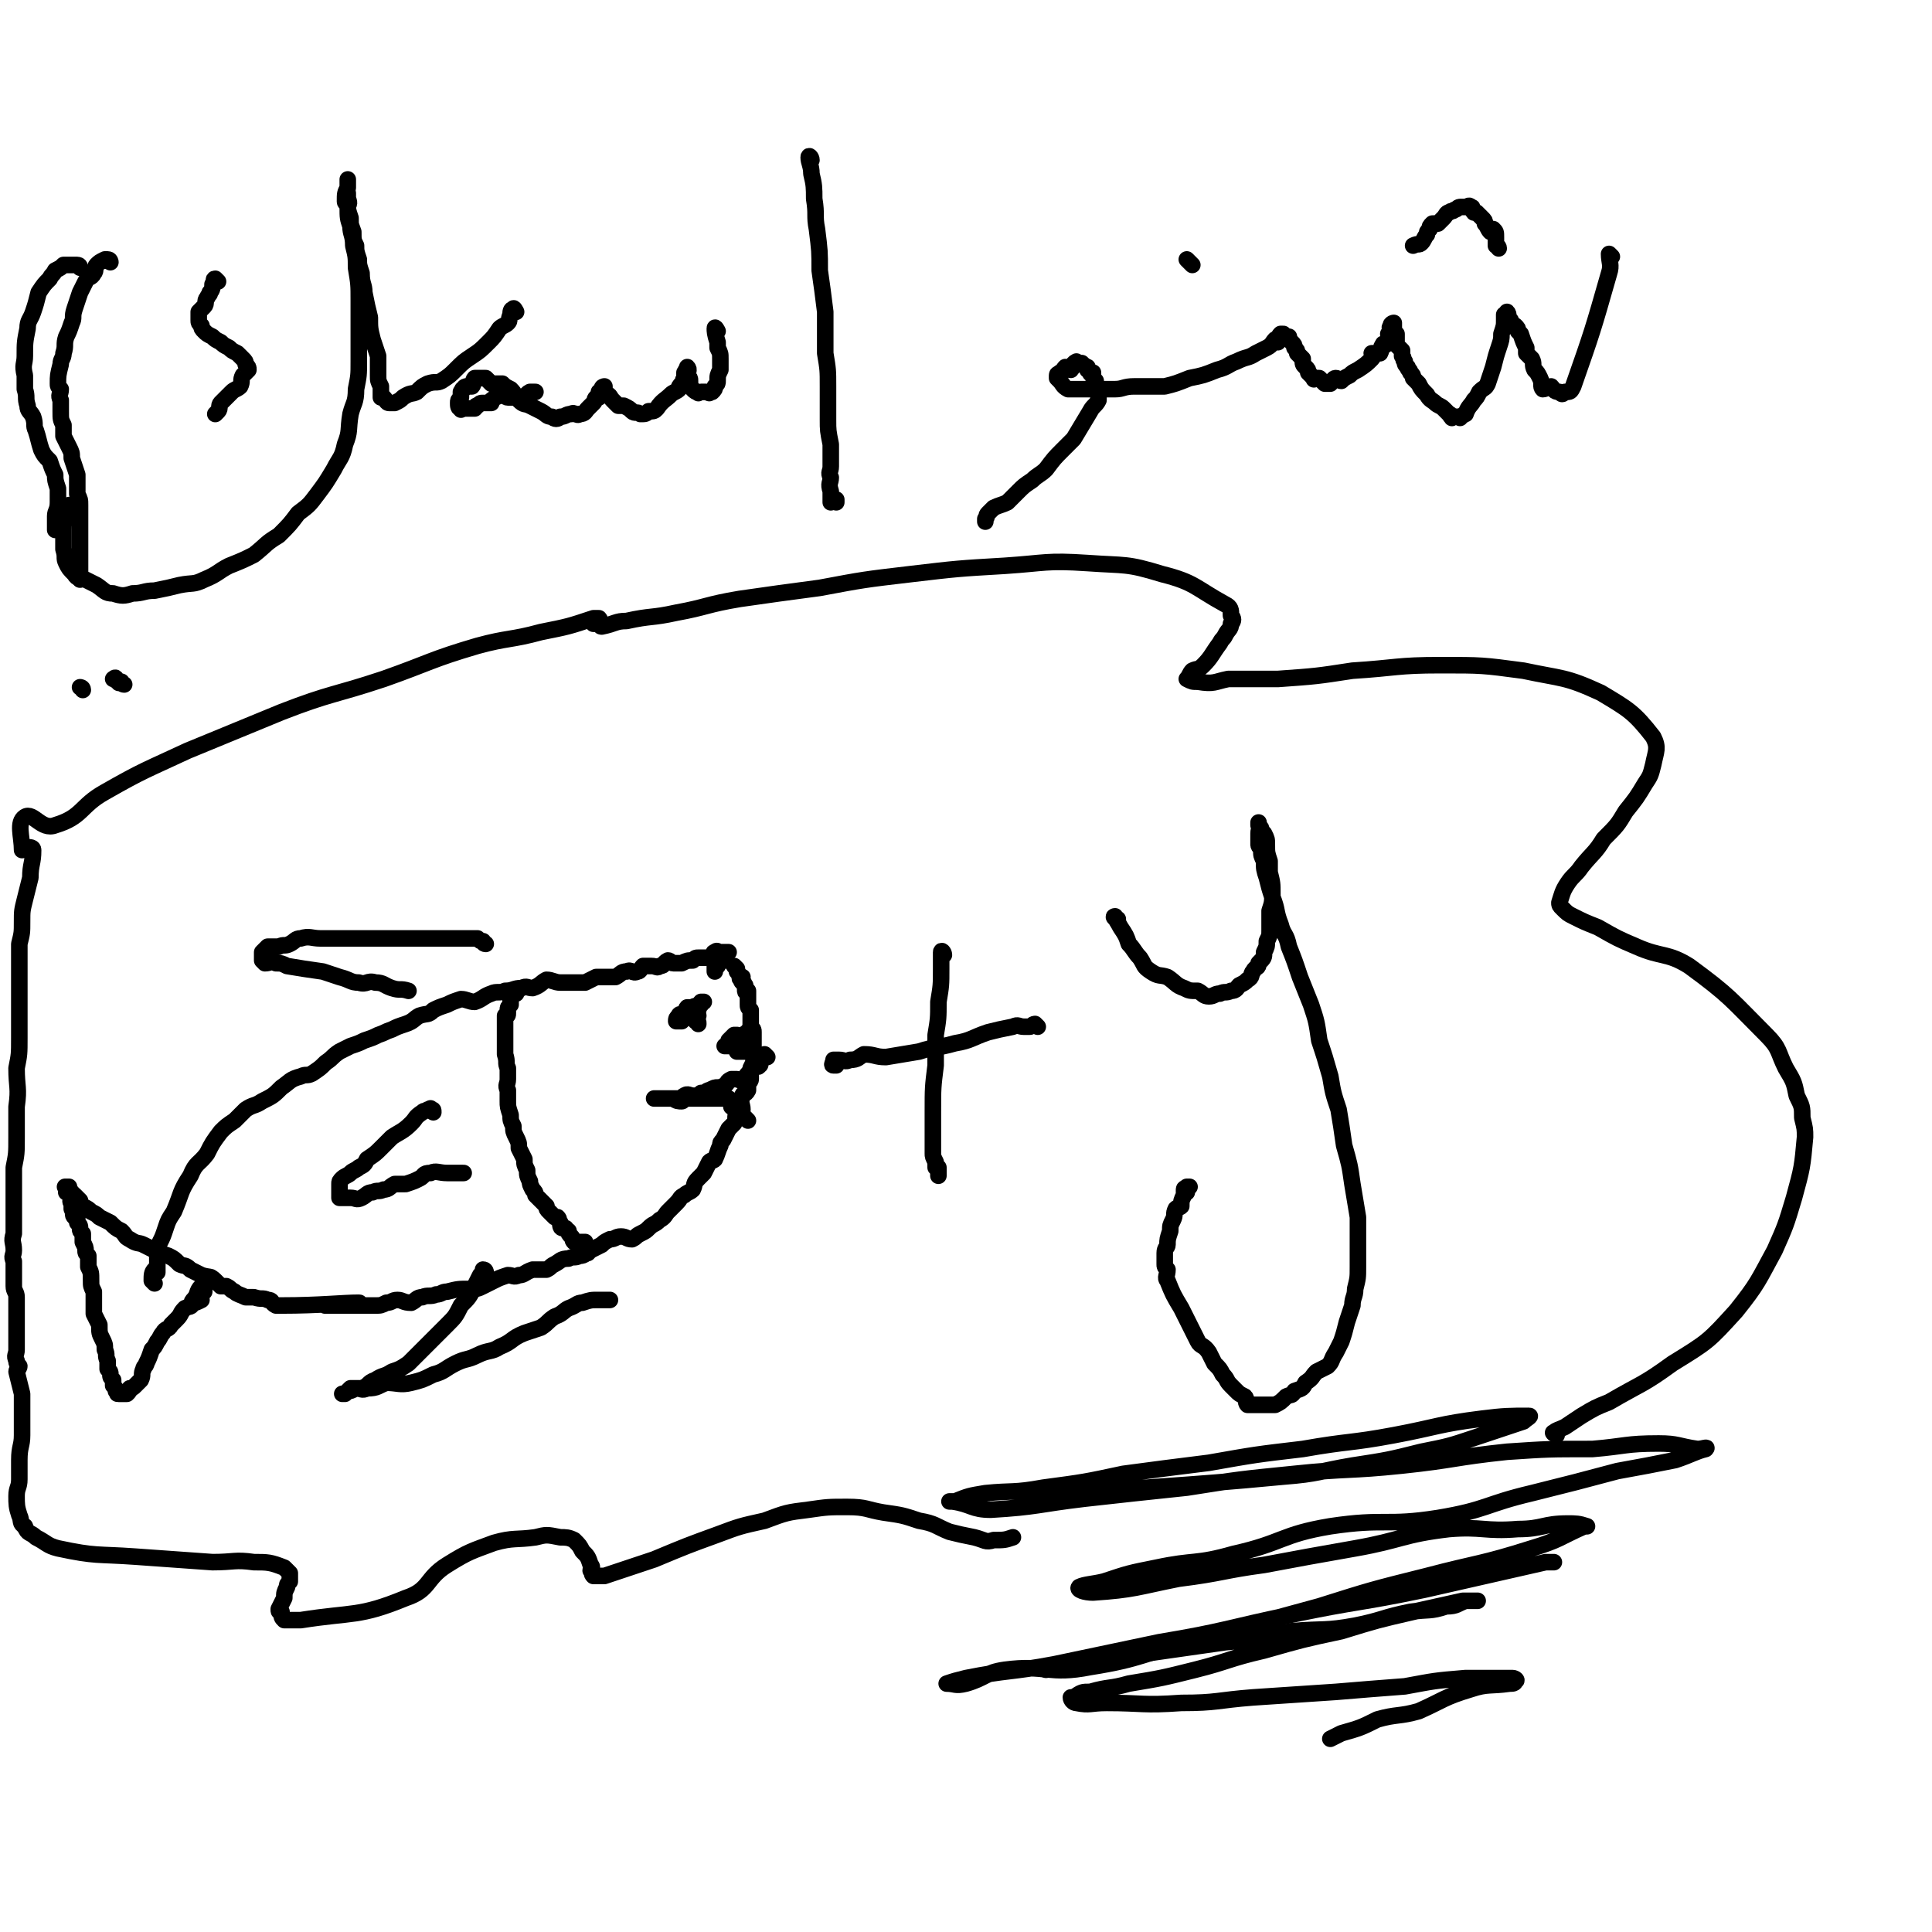 <svg viewBox='0 0 700 700' version='1.1' xmlns='http://www.w3.org/2000/svg' xmlns:xlink='http://www.w3.org/1999/xlink'><g fill='none' stroke='#000000' stroke-width='6' stroke-linecap='round' stroke-linejoin='round'><path d='M584,93c0,0 -1,-1 -1,-1 0,3 1,4 0,7 -6,21 -6,21 -13,41 -1,2 -1,2 -3,2 -1,1 -1,1 -2,0 -2,0 -2,-1 -3,-2 -1,0 -2,1 -3,1 -1,-1 0,-2 -1,-4 -1,-2 -1,-2 -2,-3 -1,-2 0,-2 -1,-4 -1,-1 -1,-1 -2,-2 0,-1 0,-1 0,-2 -1,-2 -1,-2 -2,-5 0,0 0,0 -1,-1 0,-1 0,-1 -1,-2 0,0 -1,0 -1,0 -1,-1 0,-2 -1,-2 0,-1 0,0 0,0 -1,-1 0,-2 -1,-3 0,0 0,1 -1,1 0,0 0,0 0,0 0,1 0,1 0,2 0,2 0,2 -1,5 0,2 0,2 -1,5 -1,3 -1,3 -2,7 -1,3 -1,3 -2,6 -1,2 -1,1 -3,3 -1,2 -1,2 -2,3 -1,2 -2,2 -3,5 -1,0 -1,1 -2,1 0,1 0,0 0,0 -1,0 -1,0 -2,0 -1,0 -1,1 -1,0 -1,0 0,-1 -1,-1 -1,-1 -1,-1 -2,-2 -1,-1 -2,-1 -3,-2 -1,-1 -2,-1 -3,-3 -2,-2 -2,-2 -3,-4 -1,-1 -1,-1 -2,-2 0,-1 0,-1 -1,-2 0,-1 -1,-1 -1,-2 -1,-1 -1,-1 -1,-2 -1,-1 0,-1 -1,-2 0,-1 0,-1 0,-2 -1,-1 -1,-1 -2,-2 0,-1 0,-2 0,-3 0,0 0,0 0,-1 -1,-1 -1,0 -1,-1 0,-1 0,-1 0,-2 0,-1 0,-1 0,-1 0,0 -1,0 -1,1 0,0 0,-1 0,0 -1,1 0,1 0,2 -1,1 -1,1 -1,1 0,0 1,0 1,0 0,1 -1,1 -1,2 -1,1 -1,1 -1,2 0,0 -1,-1 -1,0 -1,1 0,1 -1,3 0,0 0,0 -1,0 -1,0 -1,0 -2,0 0,1 1,1 0,2 -2,2 -2,2 -5,4 -2,1 -2,1 -3,2 -2,1 -2,1 -3,2 -1,0 -1,-1 -2,-1 -1,0 -1,1 -2,2 -1,0 -1,0 -2,0 -1,-1 -1,-1 -2,-2 0,0 0,0 -1,0 -1,0 -1,1 -1,0 -1,-1 -1,-1 -2,-2 0,-1 0,-1 -1,-2 -1,-1 -1,-1 -1,-3 -1,-1 -1,-1 -2,-2 0,-1 0,-1 -1,-2 0,-1 0,-1 -1,-2 -1,-1 -1,-1 -1,-2 -1,0 -1,0 -1,0 -1,0 -1,-1 -1,-1 0,0 0,0 -1,0 0,0 0,0 0,0 0,0 0,0 0,0 -1,1 -1,2 -1,3 0,0 0,-1 -1,-1 -1,1 -1,2 -3,3 -2,1 -2,1 -4,2 -3,2 -3,1 -7,3 -3,1 -3,2 -7,3 -5,2 -5,2 -10,3 -5,2 -5,2 -9,3 -6,0 -6,0 -11,0 -4,0 -4,1 -7,1 -4,0 -4,0 -8,0 -2,0 -2,0 -5,0 -2,0 -2,0 -4,0 -2,-1 -2,-2 -3,-3 0,0 0,0 -1,-1 0,-1 0,-1 0,-1 0,-1 1,0 1,-1 1,0 1,-1 2,-2 0,0 1,1 2,1 1,-1 0,-2 2,-3 0,0 0,1 1,1 1,0 1,-1 1,0 1,0 1,1 2,1 0,1 0,0 0,1 1,0 1,1 1,1 0,1 1,0 1,0 0,2 0,2 1,3 0,1 0,1 0,2 0,1 1,1 1,2 0,1 0,2 0,3 -1,2 -2,2 -3,4 -3,5 -3,5 -6,10 -2,2 -2,2 -4,4 -3,3 -3,3 -6,7 -2,2 -3,2 -5,4 -3,2 -3,2 -5,4 -2,2 -2,2 -4,4 -2,1 -3,1 -5,2 -1,1 -1,1 -2,2 -1,1 0,1 -1,2 0,1 0,1 0,1 '/><path d='M543,90c0,-1 -1,-1 -1,-1 0,-2 0,-2 0,-3 0,-2 0,-2 -1,-3 0,0 -1,1 -1,1 -1,-1 -1,-2 -2,-3 0,-1 0,-1 -1,-2 -1,-1 -1,-1 -2,-2 0,0 -1,0 -1,0 -1,-1 0,-2 -1,-2 -1,-1 -1,0 -2,0 -1,0 -1,0 -1,0 -1,0 -1,0 -1,0 -1,0 -1,1 -2,1 -1,1 -1,0 -2,1 -1,0 -1,1 -2,2 -1,1 -1,1 -2,2 -1,0 -1,0 -2,0 -1,1 -1,1 -1,2 -1,1 -1,1 -1,2 -1,1 -1,2 -2,3 -1,1 -1,0 -3,1 '/><path d='M431,95c0,0 -1,-1 -1,-1 0,0 1,1 2,2 '/><path d='M294,58c0,-1 -1,-2 -1,-1 0,2 1,3 1,6 1,4 1,5 1,9 1,6 0,6 1,11 1,8 1,8 1,15 1,7 1,7 2,15 0,7 0,7 0,15 1,6 1,6 1,12 0,6 0,6 0,12 0,4 0,4 1,9 0,4 0,4 0,8 0,2 -1,2 0,4 0,2 -1,2 0,5 0,2 0,2 0,4 1,0 1,-1 2,-1 0,0 0,0 0,1 '/><path d='M260,120c0,0 -1,-2 -1,-1 0,1 0,2 1,5 0,1 0,1 0,2 1,2 1,2 1,4 0,2 0,2 0,4 -1,2 -1,2 -1,4 0,1 0,1 -1,2 0,1 0,1 -1,2 0,0 0,0 -1,0 0,1 0,0 -1,0 -1,0 -1,0 -1,0 -1,0 -1,0 -1,0 -1,0 -1,1 -1,0 -1,0 -1,0 -2,-1 -1,-1 -1,-1 -1,-3 0,-1 0,-1 -1,-2 0,-1 1,-2 0,-3 0,0 0,0 0,1 -1,0 0,0 -1,1 0,1 0,1 0,2 -1,1 0,1 -1,2 -1,1 -1,1 -1,2 -1,1 -2,1 -3,2 -2,2 -3,2 -5,5 -1,1 -1,1 -3,1 -1,1 -1,1 -3,1 -1,-1 -2,0 -3,-1 -1,-1 -1,-1 -3,-2 -1,0 -1,0 -2,0 -1,-1 -1,-1 -2,-2 -1,-1 -1,-2 -2,-2 0,-1 -1,0 -1,-1 0,0 0,-1 0,-2 0,0 -1,0 -1,1 0,0 0,1 -1,1 0,1 0,1 0,2 -1,0 -1,0 -1,0 -1,1 0,1 -1,2 -1,1 -1,1 -2,2 -1,1 -1,2 -3,2 -1,1 -2,-1 -3,0 -2,0 -2,1 -4,1 -1,1 -2,1 -3,0 -2,0 -2,-1 -4,-2 -2,-1 -2,-1 -4,-2 -2,-1 -2,0 -4,-2 -2,-2 -1,-2 -3,-4 -2,-1 -2,-1 -3,-2 -2,0 -2,0 -4,0 -1,-1 -1,-1 -2,-2 -2,0 -2,0 -3,0 0,0 -1,0 -1,0 -1,1 0,2 -1,3 -1,0 -1,0 -2,0 0,0 -1,0 -1,1 -1,0 0,0 -1,1 0,1 0,1 0,2 -1,1 -1,1 -1,2 0,1 0,2 1,2 0,1 0,0 1,0 0,0 0,0 0,0 1,0 1,0 1,0 1,0 1,0 1,0 1,0 1,0 2,0 1,-1 0,-1 1,-1 1,-1 1,-1 2,-1 2,0 2,0 3,0 0,0 -2,0 -1,0 1,-1 2,-2 5,-3 1,0 1,1 2,1 2,0 2,0 3,0 1,0 1,1 3,0 1,0 0,-1 2,-2 0,0 0,0 1,0 1,0 1,0 1,0 '/><path d='M187,113c0,0 -1,-2 -1,-1 -1,0 -1,1 -1,2 -1,2 0,2 -1,3 -1,1 -2,1 -3,2 -2,3 -2,3 -4,5 -3,3 -3,3 -6,5 -3,2 -3,2 -6,5 -2,2 -2,2 -5,4 -2,1 -2,0 -5,1 -2,1 -2,1 -4,3 -2,1 -2,0 -5,2 -1,1 -1,1 -3,2 -1,0 -1,0 -2,0 -1,0 -1,-1 -2,-2 0,0 -1,0 -1,0 0,-1 0,-1 0,-2 0,-1 0,-1 0,-2 -1,-2 -1,-2 -1,-4 0,-4 0,-4 0,-7 -1,-3 -1,-3 -2,-6 -1,-4 -1,-4 -1,-8 -1,-4 -1,-4 -2,-9 0,-3 -1,-3 -1,-7 -1,-3 -1,-3 -1,-5 -1,-3 -1,-3 -1,-5 -1,-2 -1,-2 -1,-5 -1,-3 -1,-2 -1,-5 -1,-3 -1,-3 -1,-5 0,-1 -1,0 -1,-1 0,-3 0,-3 1,-5 0,-1 0,-1 0,-1 0,-1 0,-2 0,-2 0,1 0,2 0,3 0,1 -1,1 0,2 0,1 0,1 0,2 1,2 0,2 0,3 0,4 0,4 1,7 0,3 1,3 1,7 1,4 1,4 1,8 1,6 1,6 1,12 0,6 0,6 0,12 0,5 0,5 0,10 0,5 0,5 -1,10 0,5 -1,5 -2,9 -1,6 0,6 -2,11 -1,5 -2,5 -4,9 -3,5 -3,5 -6,9 -3,4 -3,4 -7,7 -3,4 -3,4 -7,8 -5,3 -4,3 -9,7 -4,2 -4,2 -9,4 -4,2 -4,3 -9,5 -4,2 -4,1 -9,2 -4,1 -4,1 -9,2 -4,0 -4,1 -8,1 -3,1 -4,1 -7,0 -3,0 -3,-1 -6,-3 -2,-1 -2,-1 -4,-2 -2,-1 -3,0 -4,-2 -2,-2 -2,-2 -3,-4 -1,-2 0,-2 -1,-5 0,0 0,0 0,-1 0,-2 0,-2 0,-3 0,-2 0,-2 0,-3 0,-2 0,-3 1,-5 1,-2 1,-2 1,-4 '/><path d='M79,102c0,0 -1,-1 -1,-1 -1,0 0,1 -1,2 0,1 0,2 -1,3 0,1 0,0 -1,2 -1,1 0,2 -1,3 -1,1 -1,1 -2,2 0,1 0,1 0,3 0,1 0,1 1,2 0,1 0,1 1,2 1,1 1,1 3,2 1,1 1,1 3,2 1,1 1,1 3,2 1,1 1,1 3,2 1,1 1,1 2,2 1,1 1,1 1,2 1,1 1,1 1,2 -1,1 -1,1 -2,2 -1,2 0,2 -1,4 -1,1 -2,1 -3,2 -1,1 -1,1 -2,2 -1,1 -1,1 -2,2 -1,1 0,2 -1,3 0,0 0,0 -1,1 0,0 0,0 0,0 '/><path d='M29,97c0,0 0,-1 -1,-1 -1,0 -1,0 -2,0 -1,0 -2,0 -3,0 -1,1 -1,1 -3,2 -1,2 -1,1 -2,3 -2,2 -2,2 -4,5 -1,4 -1,4 -2,7 -1,3 -2,3 -2,6 -1,5 -1,5 -1,10 0,3 -1,3 0,7 0,2 0,2 0,5 1,3 0,3 1,6 0,2 1,2 2,4 1,3 0,3 1,5 1,3 1,4 2,7 1,2 1,2 3,4 1,3 1,3 2,5 0,2 0,2 1,5 0,2 0,3 0,5 0,3 -1,3 -1,5 0,3 0,3 0,5 '/><path d='M30,250c0,-1 -1,-1 -1,-1 '/><path d='M40,95c0,0 0,-1 -1,-1 0,0 0,0 -1,0 0,1 0,0 0,0 -2,1 -2,1 -3,2 -1,1 0,2 -1,3 -1,2 -2,1 -3,3 -1,2 -1,2 -2,4 -1,3 -1,3 -2,6 -1,3 0,3 -1,5 -1,3 -1,3 -2,5 -1,3 0,3 -1,6 0,2 -1,2 -1,4 -1,4 -1,4 -1,7 0,1 0,1 1,2 0,2 -1,2 0,4 0,2 0,2 0,4 0,3 0,3 1,5 0,2 0,2 0,4 1,2 1,2 2,4 1,2 1,2 1,4 1,3 1,3 2,6 0,3 0,3 0,7 1,2 1,2 1,4 0,2 0,2 0,4 0,1 0,1 0,3 0,2 0,2 0,3 0,1 0,1 0,3 0,2 0,2 0,4 0,1 0,1 0,2 0,1 0,1 0,2 0,1 0,1 0,2 0,1 0,1 0,2 0,1 0,1 0,2 '/><path d='M45,248c-1,0 -1,-1 -1,-1 -1,0 -1,1 -1,0 -1,0 -1,-1 -1,-1 0,-1 -1,0 -1,0 1,0 1,0 1,0 '/><path d='M56,465c0,0 -1,-1 -1,-1 0,-2 0,-3 1,-4 0,0 1,1 1,1 0,-2 0,-2 0,-4 0,-1 0,-1 0,-2 0,-3 0,-3 1,-5 1,-2 1,-2 2,-5 1,-3 1,-3 3,-6 3,-7 2,-7 6,-13 2,-5 3,-4 6,-8 2,-4 2,-4 5,-8 2,-2 2,-2 5,-4 2,-2 2,-2 4,-4 3,-2 3,-1 6,-3 4,-2 4,-2 7,-5 3,-2 3,-3 7,-4 2,-1 2,0 4,-1 3,-2 3,-2 5,-4 3,-2 2,-2 5,-4 2,-1 2,-1 4,-2 3,-1 3,-1 5,-2 3,-1 3,-1 5,-2 3,-1 2,-1 5,-2 2,-1 2,-1 5,-2 3,-1 3,-2 5,-3 3,-1 3,0 5,-2 2,-1 2,-1 5,-2 2,-1 2,-1 5,-2 2,0 3,1 5,1 3,-1 3,-2 6,-3 2,-1 3,0 5,-1 3,0 3,-1 6,-1 2,-1 2,0 4,0 3,-1 3,-2 5,-3 2,0 3,1 5,1 2,0 2,0 4,0 3,0 3,0 5,0 2,-1 2,-1 4,-2 2,0 2,0 4,0 1,0 1,0 3,0 2,-1 2,-2 4,-2 2,-1 2,1 4,0 1,0 1,-1 2,-2 2,0 2,0 3,0 2,0 2,1 3,0 2,0 1,-1 3,-2 1,0 1,1 2,1 2,0 2,0 3,0 2,-1 2,-1 4,-1 1,-1 1,-1 2,-1 2,0 2,0 3,0 1,0 1,0 2,0 1,-1 0,-2 1,-2 1,-1 1,0 1,0 1,0 1,0 2,0 0,0 0,0 0,0 0,0 0,0 1,0 0,0 0,0 0,0 1,0 1,0 1,0 0,0 0,0 -1,0 0,0 0,0 0,0 -1,1 0,2 0,3 0,0 -1,-1 -1,-1 -1,0 -1,0 -1,0 0,0 0,0 -1,0 0,0 0,0 0,0 0,1 0,2 0,3 0,0 0,-2 -1,-1 0,0 0,1 0,1 0,1 0,1 0,2 '/><path d='M267,351c0,0 -1,-1 -1,-1 0,0 1,1 1,2 1,1 1,2 1,2 0,1 0,0 1,0 0,1 -1,1 0,2 0,0 0,0 0,0 1,0 0,0 1,1 0,0 0,0 0,1 0,0 0,1 0,1 0,1 1,0 1,0 0,1 0,2 0,3 0,1 0,1 0,2 0,1 0,1 1,2 0,1 0,1 0,3 0,1 0,2 0,3 1,1 1,1 1,2 0,2 0,2 0,4 0,1 0,1 0,2 0,2 0,2 0,4 0,1 0,1 -1,3 0,2 0,2 0,4 0,1 -1,1 -1,2 0,1 0,1 0,2 -1,2 -2,1 -2,2 -1,3 0,3 0,5 -1,1 -1,0 -2,1 -1,2 0,2 -1,4 -1,1 -1,1 -2,2 -1,2 -1,2 -2,4 -1,1 -1,1 -1,2 -1,2 -1,3 -2,5 -1,1 -1,0 -2,1 -1,2 -1,2 -2,4 -1,1 -1,1 -2,2 -2,2 -1,2 -2,4 -1,1 -2,1 -3,2 -2,1 -1,1 -3,3 -1,1 -1,1 -3,3 -1,1 -1,2 -3,3 -2,2 -2,1 -4,3 -1,1 -1,1 -3,2 -2,1 -1,1 -3,2 -2,0 -2,-1 -4,-1 -2,0 -2,1 -4,1 -2,1 -2,1 -3,2 -2,1 -2,1 -4,2 -2,1 -2,2 -4,2 -2,1 -2,0 -4,1 -3,0 -3,1 -5,2 -2,1 -1,1 -3,2 -3,0 -3,0 -5,0 -3,1 -3,2 -5,2 -2,1 -2,0 -4,0 -3,1 -3,1 -5,2 -2,1 -2,1 -4,2 -2,1 -2,1 -5,1 -4,0 -4,0 -8,1 -2,0 -2,1 -4,1 -2,1 -3,0 -5,1 -2,0 -2,1 -4,2 -3,0 -3,-1 -5,-1 -2,0 -2,1 -4,1 -2,1 -2,1 -4,1 -2,0 -2,0 -4,0 -2,0 -2,0 -4,0 -2,0 -2,0 -4,0 -2,0 -2,0 -3,0 -2,0 -4,0 -3,0 3,0 14,-1 12,-1 -6,0 -14,1 -28,1 -1,0 -1,0 -2,0 -2,-1 -1,-2 -3,-2 -2,-1 -2,0 -5,-1 -1,0 -1,0 -3,0 -2,-1 -3,-1 -4,-2 -2,-1 -1,-1 -3,-2 -1,0 -1,0 -2,0 -1,-1 -1,-1 -2,-2 -2,-2 -2,-1 -5,-2 -2,-1 -2,-1 -4,-2 -2,-2 -2,-1 -4,-2 -2,-2 -2,-2 -4,-3 -3,-1 -3,-1 -5,-2 -2,-1 -2,-1 -4,-2 -2,-1 -2,0 -5,-2 -2,-1 -1,-1 -3,-3 -2,-1 -2,-1 -4,-3 -2,-1 -2,-1 -4,-2 -1,-1 -1,-1 -3,-2 -1,-1 -1,-1 -3,-2 -1,-1 -1,-1 -1,-2 -1,-1 -1,-1 -2,-2 -1,-1 -1,0 -1,-1 -1,-1 -1,-1 -1,-2 0,0 0,0 -1,0 0,0 -1,0 0,0 0,1 0,1 0,2 1,0 1,0 1,0 0,1 0,1 1,2 0,1 -1,1 0,2 0,1 0,1 0,2 1,2 0,2 1,3 0,0 0,0 1,0 0,1 0,1 0,2 1,1 1,1 1,2 0,1 0,1 1,2 0,2 0,2 0,3 1,2 1,2 1,3 0,1 0,1 1,2 0,2 0,2 0,4 1,2 1,2 1,5 0,2 0,2 1,4 0,2 0,2 0,4 0,2 0,2 0,4 1,2 1,2 2,4 0,3 0,3 1,5 1,2 1,2 1,4 1,2 0,2 1,4 0,1 0,1 0,3 1,1 1,1 1,2 0,1 0,1 1,2 0,1 0,1 0,2 1,1 1,1 1,2 0,0 0,0 0,0 1,1 0,1 1,1 0,0 0,0 0,0 1,0 1,0 1,0 1,0 1,0 1,0 1,0 1,0 1,0 1,-1 1,-1 1,-2 1,0 1,0 2,-1 1,-1 1,-1 2,-2 1,-2 0,-2 1,-4 0,-1 1,-1 1,-2 1,-2 1,-2 2,-5 1,-1 1,-1 2,-3 1,-1 1,-2 2,-3 1,-2 2,-1 3,-3 1,-1 1,-1 2,-2 2,-2 1,-2 3,-4 2,-1 2,0 3,-2 2,-1 2,-2 4,-4 0,-2 0,-2 1,-3 1,-1 2,-3 1,-2 0,0 -1,1 -3,3 -2,2 -1,3 -3,5 0,0 0,0 0,0 0,0 -1,1 0,1 1,0 1,0 3,-1 '/><path d='M272,381c0,0 0,-1 -1,-1 0,0 0,1 0,1 -1,0 -1,0 -2,0 0,0 0,0 -1,0 0,0 0,0 -1,0 0,0 0,0 0,0 0,-1 0,-1 0,-3 1,-1 1,-1 1,-2 1,-1 1,0 1,-1 1,0 1,-1 2,-1 0,-1 1,-1 1,0 0,0 -1,0 -2,1 -1,1 -1,1 -2,2 -1,0 -1,0 -2,0 -1,1 -1,1 -2,2 0,0 0,0 -1,0 0,0 -1,0 0,0 0,0 0,0 1,0 0,-1 0,-1 0,-2 1,-1 1,-1 2,-2 0,0 1,0 1,0 1,1 0,1 1,1 0,1 0,1 0,1 '/><path d='M253,371c0,-1 0,-1 -1,-1 0,-1 -1,-1 -1,-2 0,0 1,0 1,0 1,-1 0,-1 1,-2 0,-1 0,-1 1,-2 0,-1 0,-1 1,-1 0,0 0,0 0,0 0,0 0,0 -1,0 -1,1 0,1 -1,2 -1,1 -1,1 -2,1 -1,1 -1,1 -2,2 -1,0 -1,1 -2,2 0,0 0,0 -1,0 0,0 -1,0 -1,0 0,-1 0,-1 1,-2 0,-1 1,0 2,-1 1,0 0,-1 1,-2 1,0 1,0 2,0 0,0 1,-1 1,0 1,1 0,1 1,3 '/><path d='M278,383c0,0 -1,-1 -1,-1 -1,0 -1,1 -1,2 -1,1 0,2 -1,2 0,1 -1,0 -1,0 -1,0 -1,1 -2,2 0,0 0,0 -1,1 -1,1 -1,2 -2,2 -1,1 -1,0 -2,0 -1,0 -1,0 -2,0 -2,1 -1,1 -2,2 -2,1 -2,1 -3,1 -1,0 -1,0 -3,1 -1,0 -1,1 -3,1 -1,1 -1,1 -3,1 -1,0 -2,-1 -3,0 -1,0 0,2 -1,2 -1,0 -2,0 -3,-1 -1,0 -1,0 -2,0 -1,0 -1,0 -2,0 -1,0 -1,0 -1,0 -1,0 -1,0 -1,0 0,0 -1,0 -1,0 0,0 1,0 1,0 1,0 1,0 2,0 0,0 0,0 1,0 1,0 1,0 2,0 1,0 1,0 2,0 1,0 1,0 2,0 1,0 1,0 1,0 2,0 2,0 3,0 1,0 1,0 2,0 0,0 0,0 1,0 1,0 1,0 2,0 0,0 0,0 1,0 1,0 1,0 1,0 1,0 1,0 2,0 1,0 1,0 2,0 0,0 0,0 1,0 0,0 1,0 1,0 1,1 1,2 1,3 1,0 1,-1 1,-1 1,1 1,1 2,2 1,2 1,2 3,4 '/><path d='M187,360c0,0 -1,-2 -1,-1 -1,1 -1,1 -1,3 0,1 0,1 0,2 -1,1 -1,1 -1,2 0,1 0,1 0,1 0,1 0,1 -1,1 0,2 0,2 0,3 0,1 0,1 0,2 0,2 0,2 0,3 0,1 0,1 0,3 0,1 0,1 0,3 1,3 0,3 1,5 0,2 0,2 0,4 0,2 -1,2 0,4 0,2 0,2 0,4 0,2 0,2 1,5 0,2 0,2 1,4 0,2 0,2 1,4 1,2 1,2 1,4 1,2 1,2 2,4 0,2 0,2 1,4 0,2 0,2 1,4 0,1 0,1 1,3 1,1 1,1 1,2 1,1 1,1 2,2 1,1 1,1 2,2 0,1 0,1 1,2 1,1 1,1 2,2 0,0 1,0 1,0 1,1 0,1 1,2 0,1 0,2 1,2 0,0 0,0 1,0 0,0 0,1 1,1 0,1 0,1 1,2 1,1 0,1 1,2 1,0 1,0 1,0 1,0 1,0 2,0 0,0 0,0 0,0 1,0 1,0 1,0 0,1 0,2 1,3 0,0 0,0 0,1 '/><path d='M176,342c-1,0 -1,-1 -1,-1 -1,0 -1,0 -2,-1 -1,0 -1,0 -2,0 -1,0 -1,0 -2,0 -3,0 -3,0 -7,0 -4,0 -4,0 -8,0 -5,0 -5,0 -10,0 -5,0 -5,0 -9,0 -5,0 -5,0 -10,0 -4,0 -4,0 -9,0 -3,0 -4,-1 -7,0 -2,0 -2,1 -4,2 -2,1 -2,0 -4,1 -1,0 -1,0 -3,0 -1,0 -1,0 -1,0 -1,1 -1,1 -2,2 0,1 0,1 0,2 0,1 0,1 0,1 0,0 0,0 1,1 0,0 0,0 0,0 2,0 2,-1 4,0 2,0 2,0 4,1 6,1 6,1 13,2 3,1 3,1 6,2 4,1 4,2 7,2 3,1 3,-1 6,0 3,0 3,1 6,2 3,1 3,0 6,1 '/><path d='M376,372c0,0 -1,-1 -1,-1 -1,0 -1,1 -2,1 -1,0 -1,0 -2,0 -2,0 -2,-1 -4,0 -5,1 -5,1 -9,2 -6,2 -6,3 -12,4 -7,2 -7,1 -13,3 -6,1 -6,1 -12,2 -4,0 -4,-1 -8,-1 -2,1 -2,2 -5,2 -2,1 -2,0 -4,0 -1,0 -1,0 -2,0 0,1 -1,2 0,2 0,0 0,0 1,0 '/><path d='M342,346c0,-1 -1,-2 -1,-1 0,2 0,3 0,6 0,6 0,6 -1,12 0,6 0,6 -1,12 0,5 0,5 0,11 -1,8 -1,8 -1,17 0,3 0,3 0,6 0,2 0,2 0,4 0,2 0,3 0,5 0,1 0,1 1,3 0,1 0,1 0,2 0,0 1,0 1,0 0,1 0,2 0,3 '/><path d='M405,333c-1,0 -2,-1 -1,-1 0,1 1,2 2,4 2,3 2,3 3,6 2,2 2,3 4,5 2,3 1,3 4,5 3,2 3,1 6,2 3,2 3,3 6,4 2,1 2,1 5,1 2,1 2,2 4,2 2,0 2,-1 4,-1 2,-1 2,0 4,-1 2,0 2,-1 3,-2 2,-1 2,-1 3,-2 2,-1 1,-2 2,-3 1,-2 2,-1 2,-3 2,-2 2,-2 2,-4 1,-2 1,-2 1,-4 1,-2 1,-2 1,-4 0,-3 0,-3 0,-7 1,-3 1,-3 1,-6 0,-4 0,-4 -1,-8 0,-2 0,-2 0,-4 -1,-3 -1,-3 -1,-6 0,-2 0,-2 -1,-4 0,0 0,0 -1,-1 0,-1 0,-1 -1,-2 0,0 0,-1 0,-1 0,0 0,1 0,1 0,0 0,0 0,0 1,1 0,1 0,3 0,2 0,2 0,4 0,1 1,1 1,2 0,2 0,2 1,4 0,3 0,3 1,6 1,4 1,4 2,7 2,5 1,5 3,10 1,4 2,3 3,8 2,5 2,5 4,11 2,5 2,5 4,10 2,6 2,6 3,13 2,6 2,6 4,13 1,6 1,6 3,12 1,6 1,6 2,13 2,7 2,7 3,14 1,6 1,6 2,12 0,4 0,4 0,9 0,5 0,5 0,9 0,4 0,4 -1,8 0,3 -1,3 -1,6 -1,3 -1,3 -2,6 -1,4 -1,4 -2,7 -1,2 -1,2 -2,4 -2,3 -1,3 -3,5 -2,1 -2,1 -4,2 -2,2 -1,2 -4,4 -1,2 -1,2 -4,3 -1,2 -1,1 -3,2 -2,2 -2,2 -4,3 -2,0 -2,0 -4,0 -1,0 -1,0 -2,0 -2,0 -2,0 -4,0 -1,-1 0,-2 -1,-3 -2,-1 -2,-1 -3,-2 -1,-1 -1,-1 -2,-2 -2,-2 -1,-2 -3,-4 -1,-2 -1,-2 -3,-4 -1,-2 -1,-2 -2,-4 -2,-3 -3,-2 -4,-4 -3,-6 -3,-6 -6,-12 -3,-5 -3,-5 -5,-10 -1,-1 0,-2 0,-4 -1,-1 -1,-1 -1,-2 0,-2 0,-2 0,-4 0,-2 1,-2 1,-3 0,-2 0,-2 1,-5 0,-2 0,-2 1,-4 1,-2 0,-2 1,-4 1,-1 1,0 2,-1 0,-2 0,-2 1,-4 0,-1 0,-1 0,-2 0,-1 1,0 1,-1 0,0 0,0 0,0 0,0 1,0 1,0 -1,1 -1,1 -1,2 '/><path d='M176,461c0,0 0,-1 -1,-1 0,0 0,1 -1,2 -1,2 -1,2 -2,4 -2,4 -2,4 -5,7 -2,4 -2,4 -5,7 -4,4 -4,4 -8,8 -3,3 -3,3 -6,6 -3,2 -3,2 -6,3 -3,2 -3,1 -6,3 -3,1 -2,2 -5,3 -2,0 -2,0 -4,0 -1,1 -1,1 -2,2 0,0 -1,0 -1,0 1,0 1,0 2,-1 1,0 1,0 3,-1 2,0 2,1 4,0 4,0 4,-1 7,-2 4,0 5,1 9,0 4,-1 4,-1 8,-3 4,-1 4,-2 8,-4 4,-2 4,-1 8,-3 4,-2 5,-1 8,-3 5,-2 4,-3 9,-5 3,-1 3,-1 6,-2 3,-2 2,-2 5,-4 3,-1 3,-2 5,-3 3,-1 3,-2 5,-2 3,-1 3,-1 6,-1 2,0 2,0 4,0 '/><path d='M157,403c0,-1 0,-1 -1,-1 0,-1 0,0 -1,0 -1,1 -1,0 -2,1 -3,2 -2,2 -4,4 -3,3 -4,3 -7,5 -2,2 -2,2 -4,4 -2,2 -2,2 -5,4 -1,2 -1,2 -3,3 -1,1 -2,1 -3,2 -1,1 -2,1 -3,2 -1,1 -1,1 -1,2 0,1 0,1 0,2 0,1 0,1 0,1 0,1 0,1 0,2 1,0 1,0 2,0 1,0 1,0 2,0 2,0 2,1 4,0 2,-1 2,-2 4,-2 2,-1 2,0 4,-1 2,0 2,-1 4,-2 2,0 2,0 4,0 3,-1 3,-1 5,-2 2,-1 1,-2 4,-2 2,-1 3,0 6,0 3,0 3,0 6,0 0,0 0,0 0,0 '/><path d='M382,543c0,0 -2,-1 -1,-1 41,-4 42,-3 84,-7 13,-1 13,-2 25,-4 13,-2 13,-2 25,-5 10,-2 10,-2 19,-5 6,-2 6,-2 12,-4 3,-1 3,-1 6,-2 1,-1 3,-2 2,-2 -7,0 -9,0 -17,1 -16,2 -16,3 -32,6 -16,3 -16,2 -33,5 -17,2 -17,2 -34,5 -16,2 -16,2 -31,4 -14,3 -14,3 -29,5 -11,2 -11,1 -21,2 -6,1 -6,1 -11,3 -1,0 -2,0 -2,0 0,0 1,0 1,0 7,1 7,3 14,3 17,-1 17,-2 34,-4 18,-2 18,-2 37,-4 19,-3 19,-3 39,-5 19,-2 20,-1 39,-3 19,-2 19,-3 38,-5 15,-1 15,-1 31,-1 12,-1 12,-2 24,-2 7,0 7,1 14,2 2,0 4,-1 3,0 -4,1 -5,2 -11,4 -10,2 -10,2 -21,4 -15,4 -15,4 -31,8 -17,4 -16,6 -34,9 -19,3 -19,0 -39,3 -18,3 -17,6 -35,10 -14,4 -14,2 -28,5 -10,2 -10,2 -19,5 -4,1 -7,1 -9,2 -1,1 2,2 5,2 15,-1 16,-2 31,-5 16,-2 16,-3 31,-5 16,-3 16,-3 33,-6 17,-3 17,-5 34,-7 12,-1 13,1 25,0 9,0 9,-2 18,-2 3,0 4,0 7,1 0,0 0,0 -1,0 -9,4 -9,5 -19,8 -19,6 -19,5 -38,10 -20,5 -20,5 -39,11 -22,6 -22,6 -44,12 -20,5 -20,7 -39,10 -15,3 -16,-1 -31,1 -7,1 -7,3 -14,5 -4,1 -4,0 -7,0 0,0 0,0 0,0 3,-1 3,-1 7,-2 15,-3 16,-2 32,-5 19,-4 19,-4 38,-8 24,-4 24,-5 48,-10 24,-5 24,-4 48,-9 22,-5 22,-5 44,-10 2,0 2,0 3,0 '/><path d='M379,605c0,0 -1,-1 -1,-1 3,-1 5,0 9,-1 15,-2 15,-2 29,-4 14,-2 14,-2 28,-4 12,-1 12,-2 24,-4 12,-1 12,0 23,-2 10,-2 10,-3 20,-5 7,-1 7,0 13,-2 4,0 4,-1 7,-2 2,0 2,0 3,0 1,0 2,0 1,0 -2,0 -3,0 -5,0 -9,2 -9,2 -18,4 -13,3 -13,3 -26,7 -14,3 -14,3 -28,7 -13,3 -13,4 -25,7 -12,3 -12,3 -24,5 -7,2 -7,1 -14,3 -3,0 -3,0 -6,2 -1,0 -1,0 -1,0 0,1 1,2 2,2 5,1 5,0 11,0 13,0 13,1 27,0 13,0 13,-1 26,-2 15,-1 15,-1 30,-2 12,-1 12,-1 25,-2 11,-2 10,-2 22,-3 7,0 7,0 14,0 2,0 2,0 3,0 1,0 2,1 1,1 0,1 -1,1 -2,1 -7,1 -8,0 -14,2 -10,3 -10,4 -19,8 -7,2 -8,1 -15,3 -6,3 -6,3 -13,5 -2,1 -2,1 -4,2 0,0 0,0 0,0 '/><path d='M564,520c0,0 -2,-1 -1,-1 1,-1 2,-1 4,-2 3,-2 3,-2 6,-4 5,-3 5,-3 10,-5 12,-7 12,-6 23,-14 13,-8 13,-8 23,-19 8,-10 8,-11 14,-22 4,-9 4,-9 7,-19 3,-11 3,-11 4,-22 0,-3 0,-3 -1,-7 0,-4 0,-4 -2,-8 -1,-5 -1,-5 -4,-10 -3,-6 -2,-7 -7,-12 -13,-13 -13,-14 -28,-25 -8,-5 -10,-3 -19,-7 -7,-3 -7,-3 -14,-7 -5,-2 -5,-2 -9,-4 -2,-1 -2,-1 -4,-3 -1,-1 -1,-1 -1,-2 1,-3 1,-4 3,-7 2,-3 3,-3 5,-6 4,-5 5,-5 8,-10 5,-5 5,-5 8,-10 4,-5 4,-5 7,-10 2,-3 2,-3 3,-7 1,-5 2,-6 0,-10 -7,-9 -9,-10 -19,-16 -13,-6 -14,-5 -28,-8 -15,-2 -15,-2 -30,-2 -16,0 -16,1 -32,2 -13,2 -13,2 -27,3 -9,0 -9,0 -18,0 -5,1 -5,2 -11,1 -2,0 -2,0 -4,-1 0,0 0,0 0,0 1,-1 1,-2 2,-3 2,-1 2,0 4,-2 3,-3 3,-4 6,-8 1,-2 1,-1 2,-3 1,-2 2,-2 2,-4 1,-1 1,-2 0,-3 0,-2 0,-3 -2,-4 -11,-6 -11,-8 -23,-11 -13,-4 -13,-3 -27,-4 -15,-1 -15,0 -30,1 -17,1 -17,1 -34,3 -17,2 -17,2 -33,5 -15,2 -15,2 -29,4 -12,2 -12,3 -23,5 -9,2 -9,1 -18,3 -4,0 -4,1 -9,2 -1,0 0,-1 -1,-1 -1,0 -2,0 -2,0 0,0 2,0 2,0 1,-1 0,-2 0,-2 -1,0 -1,0 -2,0 -9,3 -9,3 -19,5 -11,3 -12,2 -23,5 -17,5 -17,6 -34,12 -18,6 -19,5 -37,12 -17,7 -17,7 -34,14 -15,7 -16,7 -30,15 -9,5 -8,9 -18,12 -5,2 -8,-5 -11,-3 -3,2 -1,7 -1,12 0,0 1,-1 2,-1 1,0 2,0 2,1 0,5 -1,5 -1,10 -1,4 -1,4 -2,8 -1,4 -1,4 -1,8 0,4 0,4 -1,8 0,4 0,4 0,7 0,1 0,1 0,3 0,4 0,4 0,8 0,3 0,3 0,6 0,5 0,5 0,10 0,6 0,6 -1,11 0,7 1,7 0,14 0,6 0,6 0,11 0,6 0,6 -1,11 0,6 0,6 0,11 0,4 0,4 0,8 0,3 0,3 0,5 -1,3 0,3 0,6 0,2 -1,2 0,4 0,2 0,2 0,4 0,3 0,3 0,5 0,2 1,2 1,4 0,3 0,3 0,7 0,1 0,1 0,3 0,2 0,2 0,5 0,2 0,2 0,4 0,2 -1,2 0,4 0,1 0,1 1,2 0,1 -1,1 -1,2 1,4 1,4 2,8 0,4 0,4 0,8 0,4 0,4 0,7 0,4 -1,4 -1,9 0,3 0,3 0,7 0,3 -1,3 -1,6 0,3 0,4 1,7 1,2 0,3 2,4 1,3 2,2 4,4 4,2 4,3 8,4 14,3 14,2 28,3 14,1 14,1 28,2 8,0 8,-1 15,0 5,0 6,0 11,2 1,1 1,1 2,2 0,1 0,1 0,2 0,1 0,0 0,1 -1,1 -1,1 -1,2 -1,2 -1,2 -1,4 -1,2 -1,2 -2,4 0,1 0,1 1,1 0,2 0,2 1,3 3,0 3,0 6,0 19,-3 21,-1 38,-8 9,-3 7,-7 15,-12 8,-5 9,-5 17,-8 7,-2 8,-1 15,-2 4,-1 4,-1 9,0 2,0 3,0 5,1 2,2 2,2 3,4 2,2 2,2 3,5 1,1 0,1 0,2 1,1 0,1 1,2 2,0 2,0 4,0 9,-3 9,-3 18,-6 12,-5 12,-5 23,-9 8,-3 8,-3 17,-5 8,-3 8,-3 16,-4 7,-1 7,-1 14,-1 7,0 7,1 13,2 7,1 7,1 13,3 6,1 6,2 11,4 4,1 4,1 9,2 4,1 4,2 7,1 4,0 4,0 7,-1 0,0 0,0 0,0 '/></g>
</svg>